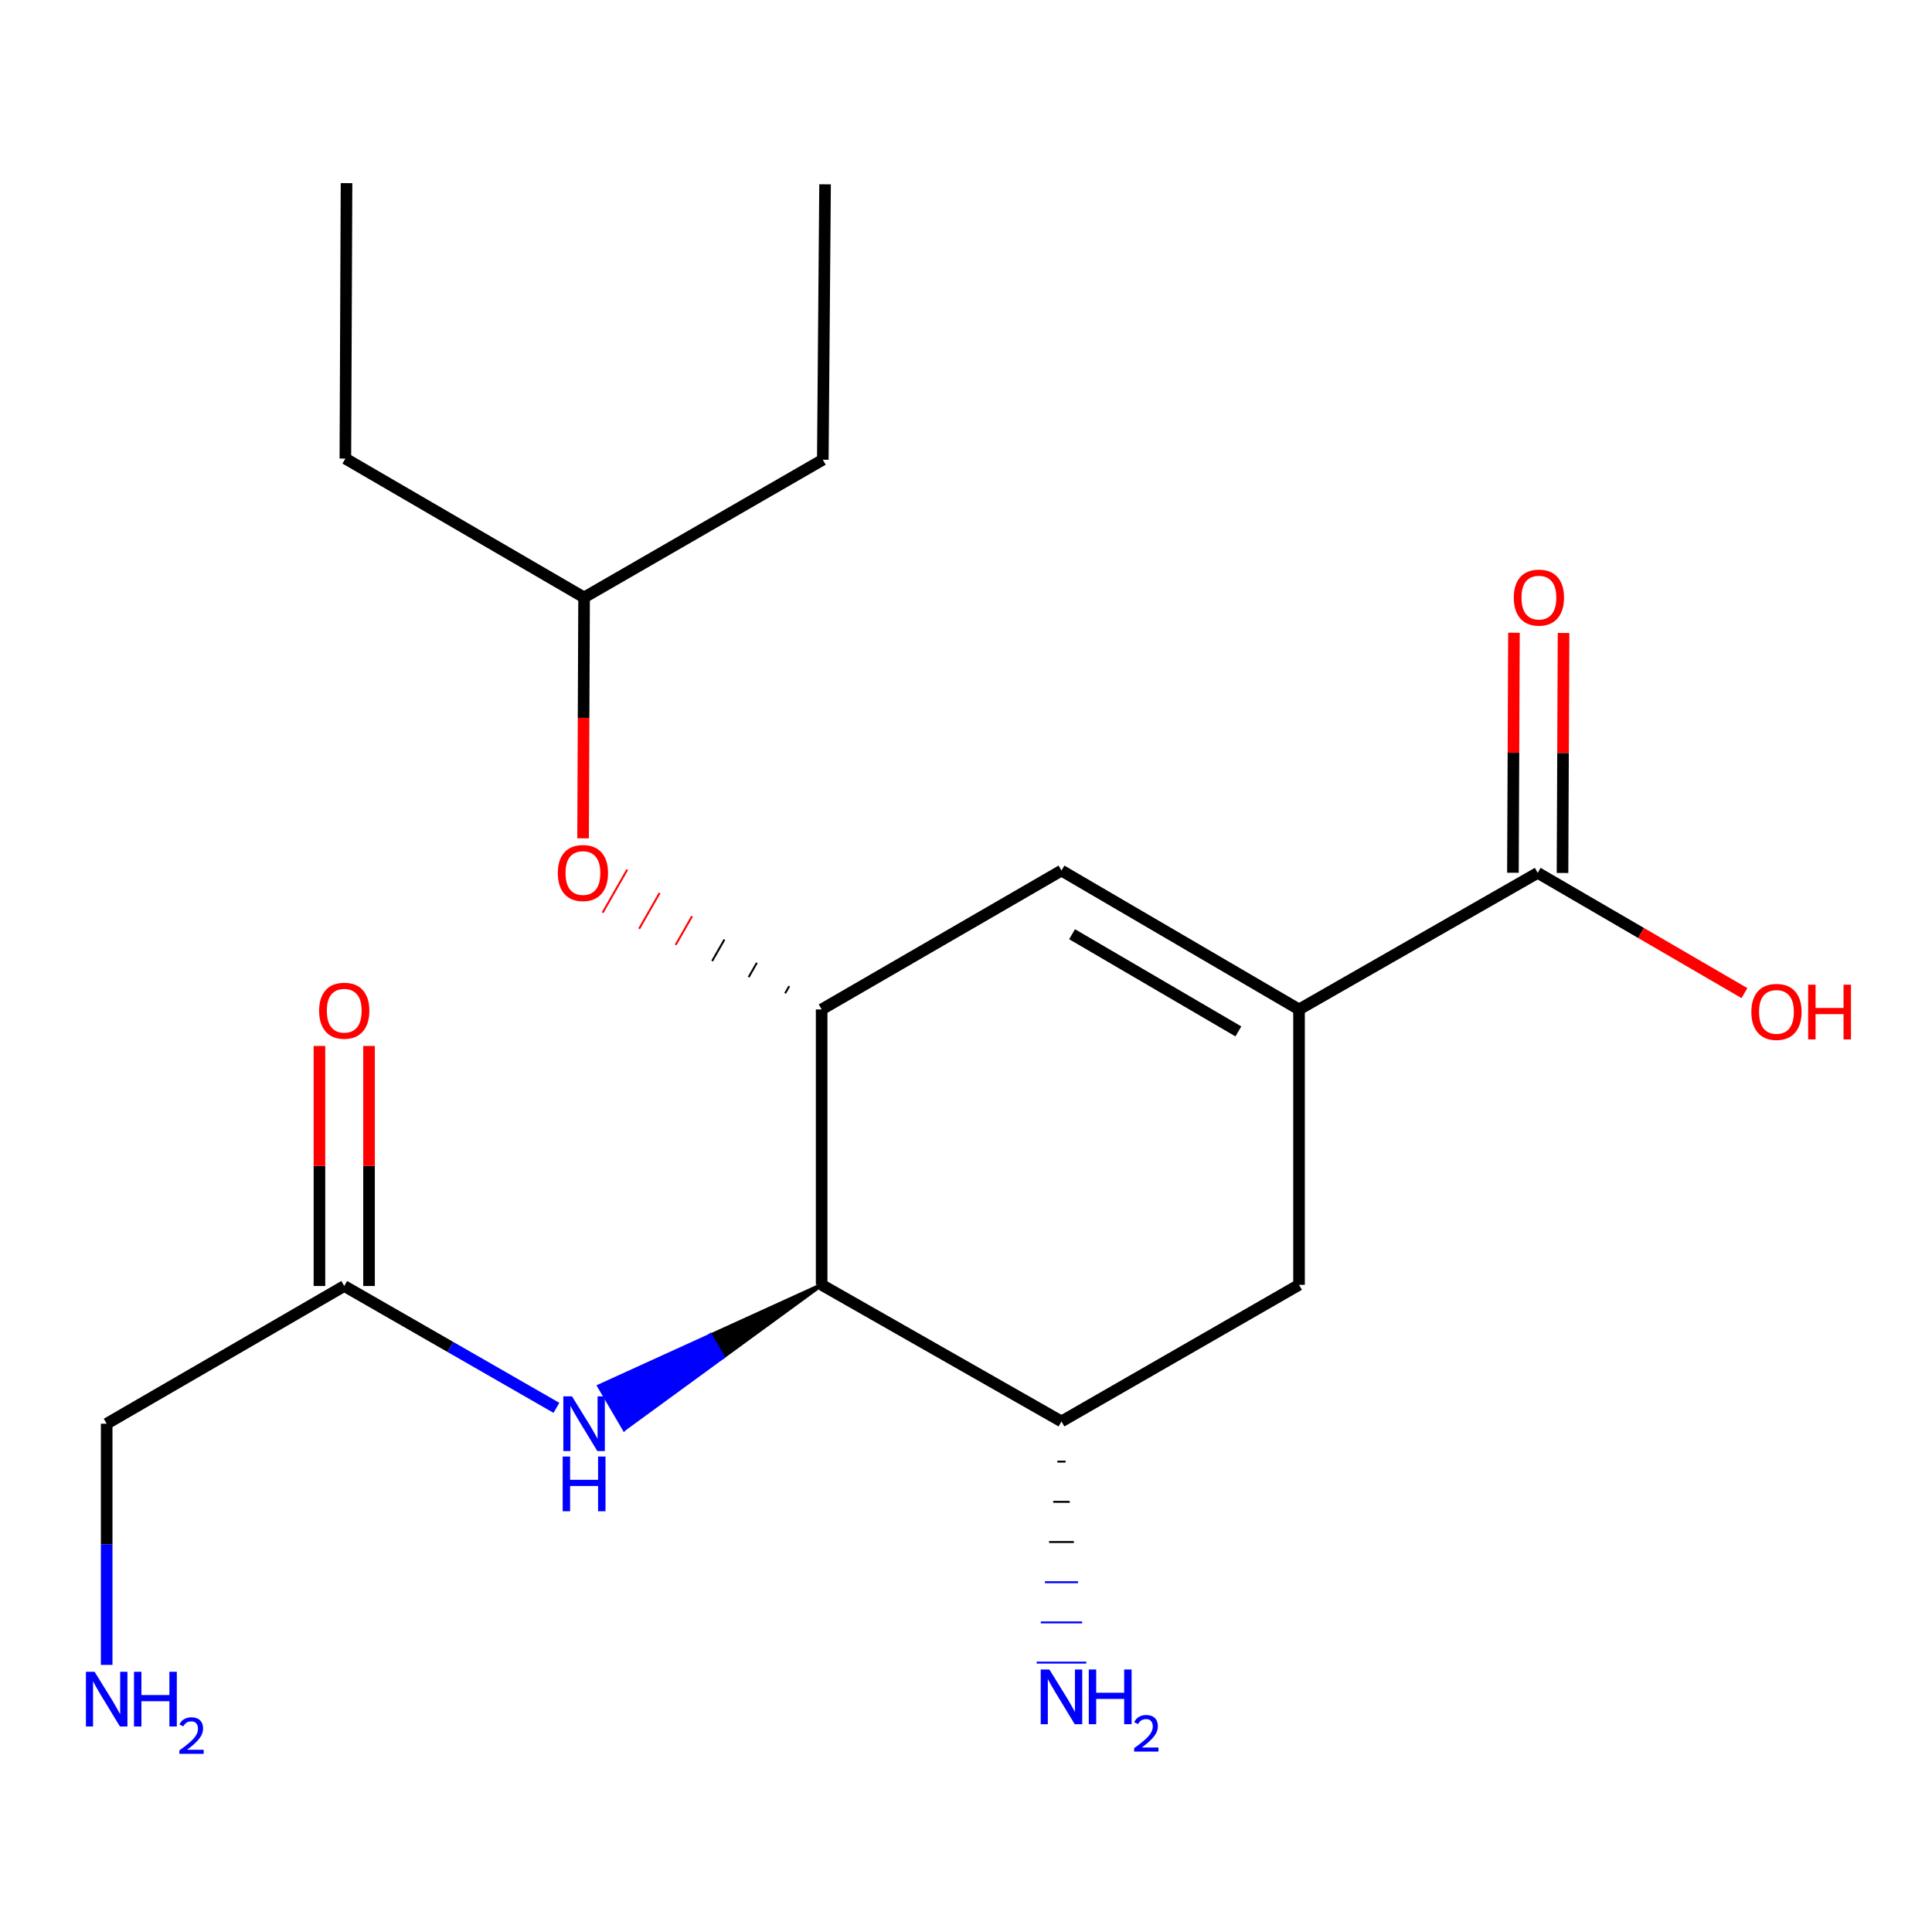 <?xml version='1.0' encoding='iso-8859-1'?>
<svg version='1.1' baseProfile='full'
              xmlns='http://www.w3.org/2000/svg'
                      xmlns:rdkit='http://www.rdkit.org/xml'
                      xmlns:xlink='http://www.w3.org/1999/xlink'
                  xml:space='preserve'
width='1000px' height='1000px' viewBox='0 0 1000 1000'>
<!-- END OF HEADER -->
<rect style='opacity:1.0;fill:#FFFFFF;stroke:none' width='1000' height='1000' x='0' y='0'> </rect>
<path class='bond-2' d='M 672.375,522.478 L 549.414,450.61' style='fill:none;fill-rule:evenodd;stroke:#000000;stroke-width:6px;stroke-linecap:butt;stroke-linejoin:miter;stroke-opacity:1' />
<path class='bond-2' d='M 640.979,533.858 L 554.906,483.55' style='fill:none;fill-rule:evenodd;stroke:#000000;stroke-width:6px;stroke-linecap:butt;stroke-linejoin:miter;stroke-opacity:1' />
<path class='bond-3' d='M 672.375,522.478 L 795.921,451.793' style='fill:none;fill-rule:evenodd;stroke:#000000;stroke-width:6px;stroke-linecap:butt;stroke-linejoin:miter;stroke-opacity:1' />
<path class='bond-6' d='M 672.375,522.478 L 672.375,665.032' style='fill:none;fill-rule:evenodd;stroke:#000000;stroke-width:6px;stroke-linecap:butt;stroke-linejoin:miter;stroke-opacity:1' />
<path class='bond-0' d='M 425.284,665.032 L 549.414,735.732' style='fill:none;fill-rule:evenodd;stroke:#000000;stroke-width:6px;stroke-linecap:butt;stroke-linejoin:miter;stroke-opacity:1' />
<path class='bond-5' d='M 425.284,665.032 L 367.715,691.254 L 374.192,702.333 Z' style='fill:#000000;fill-rule:evenodd;fill-opacity:1;stroke:#000000;stroke-width:2px;stroke-linecap:butt;stroke-linejoin:miter;stroke-opacity:1;' />
<path class='bond-5' d='M 367.715,691.254 L 323.1,739.634 L 310.146,717.476 Z' style='fill:#0000FF;fill-rule:evenodd;fill-opacity:1;stroke:#0000FF;stroke-width:2px;stroke-linecap:butt;stroke-linejoin:miter;stroke-opacity:1;' />
<path class='bond-5' d='M 367.715,691.254 L 374.192,702.333 L 323.1,739.634 Z' style='fill:#0000FF;fill-rule:evenodd;fill-opacity:1;stroke:#0000FF;stroke-width:2px;stroke-linecap:butt;stroke-linejoin:miter;stroke-opacity:1;' />
<path class='bond-20' d='M 425.284,665.032 L 425.284,522.478' style='fill:none;fill-rule:evenodd;stroke:#000000;stroke-width:6px;stroke-linecap:butt;stroke-linejoin:miter;stroke-opacity:1' />
<path class='bond-1' d='M 425.284,522.478 L 549.414,450.61' style='fill:none;fill-rule:evenodd;stroke:#000000;stroke-width:6px;stroke-linecap:butt;stroke-linejoin:miter;stroke-opacity:1' />
<path class='bond-8' d='M 408.512,510.42 L 406.388,514.133' style='fill:none;fill-rule:evenodd;stroke:#000000;stroke-width:1.0px;stroke-linecap:butt;stroke-linejoin:miter;stroke-opacity:1' />
<path class='bond-8' d='M 391.741,498.361 L 387.492,505.788' style='fill:none;fill-rule:evenodd;stroke:#000000;stroke-width:1.0px;stroke-linecap:butt;stroke-linejoin:miter;stroke-opacity:1' />
<path class='bond-8' d='M 374.969,486.302 L 368.597,497.442' style='fill:none;fill-rule:evenodd;stroke:#000000;stroke-width:1.0px;stroke-linecap:butt;stroke-linejoin:miter;stroke-opacity:1' />
<path class='bond-8' d='M 358.198,474.244 L 349.701,489.097' style='fill:none;fill-rule:evenodd;stroke:#FF0000;stroke-width:1.0px;stroke-linecap:butt;stroke-linejoin:miter;stroke-opacity:1' />
<path class='bond-8' d='M 341.427,462.185 L 330.805,480.751' style='fill:none;fill-rule:evenodd;stroke:#FF0000;stroke-width:1.0px;stroke-linecap:butt;stroke-linejoin:miter;stroke-opacity:1' />
<path class='bond-8' d='M 324.655,450.126 L 311.91,472.406' style='fill:none;fill-rule:evenodd;stroke:#FF0000;stroke-width:1.0px;stroke-linecap:butt;stroke-linejoin:miter;stroke-opacity:1' />
<path class='bond-9' d='M 808.754,451.849 L 809.021,389.734' style='fill:none;fill-rule:evenodd;stroke:#000000;stroke-width:6px;stroke-linecap:butt;stroke-linejoin:miter;stroke-opacity:1' />
<path class='bond-9' d='M 809.021,389.734 L 809.289,327.619' style='fill:none;fill-rule:evenodd;stroke:#FF0000;stroke-width:6px;stroke-linecap:butt;stroke-linejoin:miter;stroke-opacity:1' />
<path class='bond-9' d='M 783.087,451.738 L 783.354,389.623' style='fill:none;fill-rule:evenodd;stroke:#000000;stroke-width:6px;stroke-linecap:butt;stroke-linejoin:miter;stroke-opacity:1' />
<path class='bond-9' d='M 783.354,389.623 L 783.621,327.508' style='fill:none;fill-rule:evenodd;stroke:#FF0000;stroke-width:6px;stroke-linecap:butt;stroke-linejoin:miter;stroke-opacity:1' />
<path class='bond-12' d='M 795.921,451.793 L 849.421,482.914' style='fill:none;fill-rule:evenodd;stroke:#000000;stroke-width:6px;stroke-linecap:butt;stroke-linejoin:miter;stroke-opacity:1' />
<path class='bond-12' d='M 849.421,482.914 L 902.921,514.035' style='fill:none;fill-rule:evenodd;stroke:#FF0000;stroke-width:6px;stroke-linecap:butt;stroke-linejoin:miter;stroke-opacity:1' />
<path class='bond-4' d='M 549.414,735.732 L 672.375,665.032' style='fill:none;fill-rule:evenodd;stroke:#000000;stroke-width:6px;stroke-linecap:butt;stroke-linejoin:miter;stroke-opacity:1' />
<path class='bond-11' d='M 547.275,756.537 L 551.553,756.537' style='fill:none;fill-rule:evenodd;stroke:#000000;stroke-width:1.0px;stroke-linecap:butt;stroke-linejoin:miter;stroke-opacity:1' />
<path class='bond-11' d='M 545.136,777.342 L 553.692,777.342' style='fill:none;fill-rule:evenodd;stroke:#000000;stroke-width:1.0px;stroke-linecap:butt;stroke-linejoin:miter;stroke-opacity:1' />
<path class='bond-11' d='M 542.997,798.147 L 555.831,798.147' style='fill:none;fill-rule:evenodd;stroke:#000000;stroke-width:1.0px;stroke-linecap:butt;stroke-linejoin:miter;stroke-opacity:1' />
<path class='bond-11' d='M 540.858,818.952 L 557.97,818.952' style='fill:none;fill-rule:evenodd;stroke:#0000FF;stroke-width:1.0px;stroke-linecap:butt;stroke-linejoin:miter;stroke-opacity:1' />
<path class='bond-11' d='M 538.719,839.757 L 560.109,839.757' style='fill:none;fill-rule:evenodd;stroke:#0000FF;stroke-width:1.0px;stroke-linecap:butt;stroke-linejoin:miter;stroke-opacity:1' />
<path class='bond-11' d='M 536.58,860.562 L 562.248,860.562' style='fill:none;fill-rule:evenodd;stroke:#0000FF;stroke-width:1.0px;stroke-linecap:butt;stroke-linejoin:miter;stroke-opacity:1' />
<path class='bond-7' d='M 288.004,728.693 L 233.091,697.162' style='fill:none;fill-rule:evenodd;stroke:#0000FF;stroke-width:6px;stroke-linecap:butt;stroke-linejoin:miter;stroke-opacity:1' />
<path class='bond-7' d='M 233.091,697.162 L 178.178,665.631' style='fill:none;fill-rule:evenodd;stroke:#000000;stroke-width:6px;stroke-linecap:butt;stroke-linejoin:miter;stroke-opacity:1' />
<path class='bond-10' d='M 191.012,665.631 L 191.012,603.509' style='fill:none;fill-rule:evenodd;stroke:#000000;stroke-width:6px;stroke-linecap:butt;stroke-linejoin:miter;stroke-opacity:1' />
<path class='bond-10' d='M 191.012,603.509 L 191.012,541.387' style='fill:none;fill-rule:evenodd;stroke:#FF0000;stroke-width:6px;stroke-linecap:butt;stroke-linejoin:miter;stroke-opacity:1' />
<path class='bond-10' d='M 165.344,665.631 L 165.344,603.509' style='fill:none;fill-rule:evenodd;stroke:#000000;stroke-width:6px;stroke-linecap:butt;stroke-linejoin:miter;stroke-opacity:1' />
<path class='bond-10' d='M 165.344,603.509 L 165.344,541.387' style='fill:none;fill-rule:evenodd;stroke:#FF0000;stroke-width:6px;stroke-linecap:butt;stroke-linejoin:miter;stroke-opacity:1' />
<path class='bond-14' d='M 178.178,665.631 L 55.217,736.915' style='fill:none;fill-rule:evenodd;stroke:#000000;stroke-width:6px;stroke-linecap:butt;stroke-linejoin:miter;stroke-opacity:1' />
<path class='bond-15' d='M 301.799,433.909 L 302.061,371.574' style='fill:none;fill-rule:evenodd;stroke:#FF0000;stroke-width:6px;stroke-linecap:butt;stroke-linejoin:miter;stroke-opacity:1' />
<path class='bond-15' d='M 302.061,371.574 L 302.323,309.24' style='fill:none;fill-rule:evenodd;stroke:#000000;stroke-width:6px;stroke-linecap:butt;stroke-linejoin:miter;stroke-opacity:1' />
<path class='bond-13' d='M 55.217,861.745 L 55.217,799.33' style='fill:none;fill-rule:evenodd;stroke:#0000FF;stroke-width:6px;stroke-linecap:butt;stroke-linejoin:miter;stroke-opacity:1' />
<path class='bond-13' d='M 55.217,799.33 L 55.217,736.915' style='fill:none;fill-rule:evenodd;stroke:#000000;stroke-width:6px;stroke-linecap:butt;stroke-linejoin:miter;stroke-opacity:1' />
<path class='bond-16' d='M 302.323,309.24 L 178.763,237.357' style='fill:none;fill-rule:evenodd;stroke:#000000;stroke-width:6px;stroke-linecap:butt;stroke-linejoin:miter;stroke-opacity:1' />
<path class='bond-17' d='M 302.323,309.24 L 425.883,237.955' style='fill:none;fill-rule:evenodd;stroke:#000000;stroke-width:6px;stroke-linecap:butt;stroke-linejoin:miter;stroke-opacity:1' />
<path class='bond-19' d='M 178.763,237.357 L 179.362,94.788' style='fill:none;fill-rule:evenodd;stroke:#000000;stroke-width:6px;stroke-linecap:butt;stroke-linejoin:miter;stroke-opacity:1' />
<path class='bond-18' d='M 425.883,237.955 L 427.052,95.402' style='fill:none;fill-rule:evenodd;stroke:#000000;stroke-width:6px;stroke-linecap:butt;stroke-linejoin:miter;stroke-opacity:1' />
<path  class='atom-6' d='M 296.063 722.755
L 305.343 737.755
Q 306.263 739.235, 307.743 741.915
Q 309.223 744.595, 309.303 744.755
L 309.303 722.755
L 313.063 722.755
L 313.063 751.075
L 309.183 751.075
L 299.223 734.675
Q 298.063 732.755, 296.823 730.555
Q 295.623 728.355, 295.263 727.675
L 295.263 751.075
L 291.583 751.075
L 291.583 722.755
L 296.063 722.755
' fill='#0000FF'/>
<path  class='atom-6' d='M 291.243 753.907
L 295.083 753.907
L 295.083 765.947
L 309.563 765.947
L 309.563 753.907
L 313.403 753.907
L 313.403 782.227
L 309.563 782.227
L 309.563 769.147
L 295.083 769.147
L 295.083 782.227
L 291.243 782.227
L 291.243 753.907
' fill='#0000FF'/>
<path  class='atom-9' d='M 288.724 451.873
Q 288.724 445.073, 292.084 441.273
Q 295.444 437.473, 301.724 437.473
Q 308.004 437.473, 311.364 441.273
Q 314.724 445.073, 314.724 451.873
Q 314.724 458.753, 311.324 462.673
Q 307.924 466.553, 301.724 466.553
Q 295.484 466.553, 292.084 462.673
Q 288.724 458.793, 288.724 451.873
M 301.724 463.353
Q 306.044 463.353, 308.364 460.473
Q 310.724 457.553, 310.724 451.873
Q 310.724 446.313, 308.364 443.513
Q 306.044 440.673, 301.724 440.673
Q 297.404 440.673, 295.044 443.473
Q 292.724 446.273, 292.724 451.873
Q 292.724 457.593, 295.044 460.473
Q 297.404 463.353, 301.724 463.353
' fill='#FF0000'/>
<path  class='atom-10' d='M 783.534 309.32
Q 783.534 302.52, 786.894 298.72
Q 790.254 294.92, 796.534 294.92
Q 802.814 294.92, 806.174 298.72
Q 809.534 302.52, 809.534 309.32
Q 809.534 316.2, 806.134 320.12
Q 802.734 324, 796.534 324
Q 790.294 324, 786.894 320.12
Q 783.534 316.24, 783.534 309.32
M 796.534 320.8
Q 800.854 320.8, 803.174 317.92
Q 805.534 315, 805.534 309.32
Q 805.534 303.76, 803.174 300.96
Q 800.854 298.12, 796.534 298.12
Q 792.214 298.12, 789.854 300.92
Q 787.534 303.72, 787.534 309.32
Q 787.534 315.04, 789.854 317.92
Q 792.214 320.8, 796.534 320.8
' fill='#FF0000'/>
<path  class='atom-11' d='M 165.178 523.143
Q 165.178 516.343, 168.538 512.543
Q 171.898 508.743, 178.178 508.743
Q 184.458 508.743, 187.818 512.543
Q 191.178 516.343, 191.178 523.143
Q 191.178 530.023, 187.778 533.943
Q 184.378 537.823, 178.178 537.823
Q 171.938 537.823, 168.538 533.943
Q 165.178 530.063, 165.178 523.143
M 178.178 534.623
Q 182.498 534.623, 184.818 531.743
Q 187.178 528.823, 187.178 523.143
Q 187.178 517.583, 184.818 514.783
Q 182.498 511.943, 178.178 511.943
Q 173.858 511.943, 171.498 514.743
Q 169.178 517.543, 169.178 523.143
Q 169.178 528.863, 171.498 531.743
Q 173.858 534.623, 178.178 534.623
' fill='#FF0000'/>
<path  class='atom-12' d='M 543.154 864.125
L 552.434 879.125
Q 553.354 880.605, 554.834 883.285
Q 556.314 885.965, 556.394 886.125
L 556.394 864.125
L 560.154 864.125
L 560.154 892.445
L 556.274 892.445
L 546.314 876.045
Q 545.154 874.125, 543.914 871.925
Q 542.714 869.725, 542.354 869.045
L 542.354 892.445
L 538.674 892.445
L 538.674 864.125
L 543.154 864.125
' fill='#0000FF'/>
<path  class='atom-12' d='M 563.554 864.125
L 567.394 864.125
L 567.394 876.165
L 581.874 876.165
L 581.874 864.125
L 585.714 864.125
L 585.714 892.445
L 581.874 892.445
L 581.874 879.365
L 567.394 879.365
L 567.394 892.445
L 563.554 892.445
L 563.554 864.125
' fill='#0000FF'/>
<path  class='atom-12' d='M 587.087 891.452
Q 587.773 889.683, 589.41 888.706
Q 591.047 887.703, 593.317 887.703
Q 596.142 887.703, 597.726 889.234
Q 599.31 890.765, 599.31 893.485
Q 599.31 896.257, 597.251 898.844
Q 595.218 901.431, 590.994 904.493
L 599.627 904.493
L 599.627 906.605
L 587.034 906.605
L 587.034 904.837
Q 590.519 902.355, 592.578 900.507
Q 594.664 898.659, 595.667 896.996
Q 596.67 895.333, 596.67 893.617
Q 596.67 891.821, 595.772 890.818
Q 594.875 889.815, 593.317 889.815
Q 591.812 889.815, 590.809 890.422
Q 589.806 891.029, 589.093 892.376
L 587.087 891.452
' fill='#0000FF'/>
<path  class='atom-13' d='M 906.495 523.756
Q 906.495 516.956, 909.855 513.156
Q 913.215 509.356, 919.495 509.356
Q 925.775 509.356, 929.135 513.156
Q 932.495 516.956, 932.495 523.756
Q 932.495 530.636, 929.095 534.556
Q 925.695 538.436, 919.495 538.436
Q 913.255 538.436, 909.855 534.556
Q 906.495 530.676, 906.495 523.756
M 919.495 535.236
Q 923.815 535.236, 926.135 532.356
Q 928.495 529.436, 928.495 523.756
Q 928.495 518.196, 926.135 515.396
Q 923.815 512.556, 919.495 512.556
Q 915.175 512.556, 912.815 515.356
Q 910.495 518.156, 910.495 523.756
Q 910.495 529.476, 912.815 532.356
Q 915.175 535.236, 919.495 535.236
' fill='#FF0000'/>
<path  class='atom-13' d='M 935.895 509.676
L 939.735 509.676
L 939.735 521.716
L 954.215 521.716
L 954.215 509.676
L 958.055 509.676
L 958.055 537.996
L 954.215 537.996
L 954.215 524.916
L 939.735 524.916
L 939.735 537.996
L 935.895 537.996
L 935.895 509.676
' fill='#FF0000'/>
<path  class='atom-14' d='M 48.957 865.309
L 58.237 880.309
Q 59.157 881.789, 60.637 884.469
Q 62.117 887.149, 62.197 887.309
L 62.197 865.309
L 65.957 865.309
L 65.957 893.629
L 62.077 893.629
L 52.117 877.229
Q 50.957 875.309, 49.717 873.109
Q 48.517 870.909, 48.157 870.229
L 48.157 893.629
L 44.477 893.629
L 44.477 865.309
L 48.957 865.309
' fill='#0000FF'/>
<path  class='atom-14' d='M 69.357 865.309
L 73.197 865.309
L 73.197 877.349
L 87.677 877.349
L 87.677 865.309
L 91.517 865.309
L 91.517 893.629
L 87.677 893.629
L 87.677 880.549
L 73.197 880.549
L 73.197 893.629
L 69.357 893.629
L 69.357 865.309
' fill='#0000FF'/>
<path  class='atom-14' d='M 92.89 892.635
Q 93.576 890.867, 95.213 889.89
Q 96.85 888.887, 99.12 888.887
Q 101.945 888.887, 103.529 890.418
Q 105.113 891.949, 105.113 894.668
Q 105.113 897.44, 103.054 900.027
Q 101.021 902.615, 96.797 905.677
L 105.43 905.677
L 105.43 907.789
L 92.837 907.789
L 92.837 906.02
Q 96.322 903.539, 98.381 901.691
Q 100.467 899.843, 101.47 898.179
Q 102.473 896.516, 102.473 894.8
Q 102.473 893.005, 101.575 892.002
Q 100.678 890.999, 99.12 890.999
Q 97.615 890.999, 96.612 891.606
Q 95.609 892.213, 94.896 893.559
L 92.89 892.635
' fill='#0000FF'/>
</svg>
